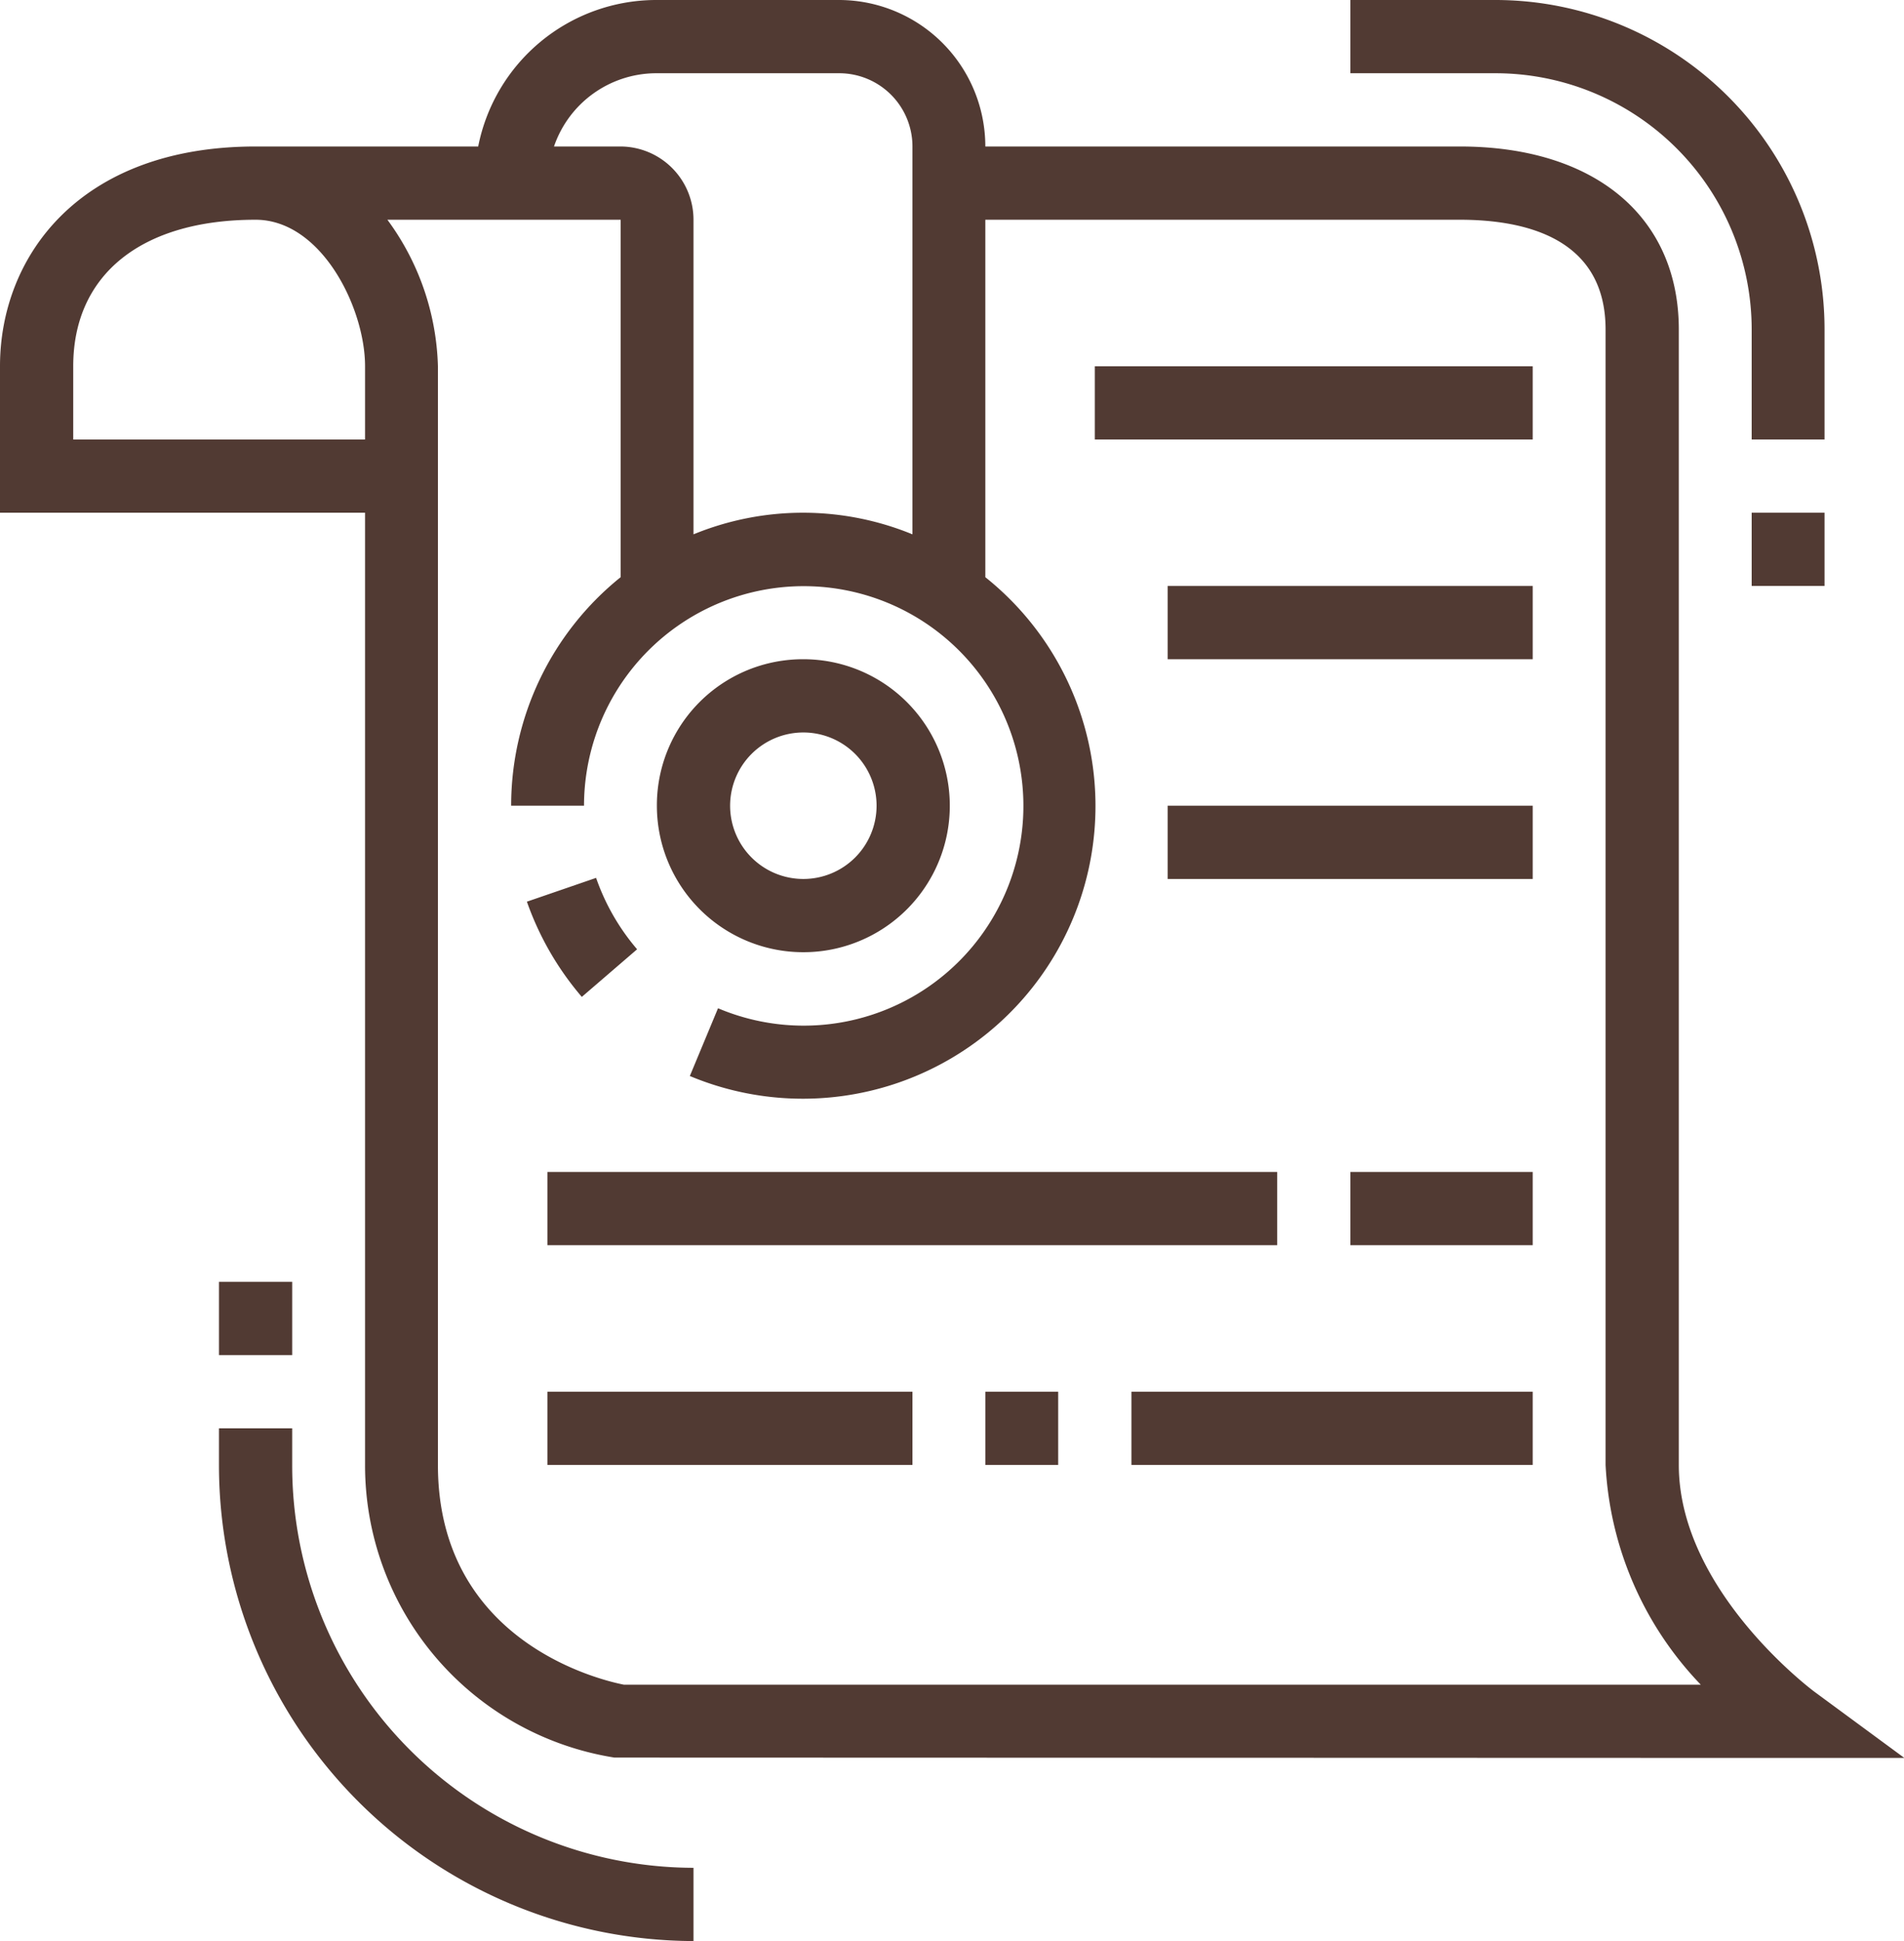 <svg xmlns="http://www.w3.org/2000/svg" width="52" height="53" viewBox="0 0 52 53">
  <defs>
    <style>
      .cls-1 {
        fill: #513a33;
        fill-rule: evenodd;
      }
    </style>
  </defs>
  <path id="_1pp.svg" data-name="1pp.svg" class="cls-1" d="M2025.81,1376h1.99v2h-1.99v-2Zm0-5a7,7,0,0,0-6.98-7h-3.98v-2h3.98a8.994,8.994,0,0,1,8.97,9v3h-1.99v-3Zm-1.99,0v31c0,3.43,3.66,6.16,3.7,6.19l2.46,1.81h-3.05l-32.18-.01a8.078,8.078,0,0,1-6.81-7.99v-26h-9.97v-4c0-2.99,2.16-6,6.98-6h6.08a4.96,4.96,0,0,1,4.84-4h5.03a4,4,0,0,1,3.98,4h12.96C2021.53,1366,2023.82,1367.92,2023.82,1371Zm-35.88,1c0-1.59-1.19-4-2.99-4-3.12,0-4.98,1.5-4.98,4v2h7.97v-2Zm12.96-8h-5.03a2.956,2.956,0,0,0-2.77,2h1.82a2,2,0,0,1,1.99,2v8.59a7.871,7.871,0,0,1,5.98,0V1366A2,2,0,0,0,2000.9,1364Zm3.98,13.76a7.992,7.992,0,0,1-8.07,13.62l0.77-1.85a6,6,0,1,0-3.66-5.53h-1.99a8.008,8.008,0,0,1,2.99-6.24V1368h-6.37a7.058,7.058,0,0,1,1.38,4v30c0,4.82,4.42,5.87,5.08,6h29.41a9.342,9.342,0,0,1-2.6-6v-31c0-2.48-2.16-3-3.98-3h-12.96v9.76Zm14.95-3.76h-11.96v-2h11.96v2Zm-6.98,22h-19.93v-2h19.93v2Zm-12.95-16a4,4,0,1,1-3.99,4A3.988,3.988,0,0,1,1999.9,1380Zm0,6a2,2,0,1,0-1.99-2A2,2,0,0,0,1999.9,1386Zm-7.54.62,1.89-.65a6.04,6.04,0,0,0,1.12,1.95l-1.51,1.3A8.14,8.14,0,0,1,1992.36,1386.62Zm10.53,15.38h-9.97v-2h9.97v2Zm3.98,0h-1.99v-2h1.99v2Zm12.96,0h-10.96v-2h10.96v2Zm-4.98-8h4.98v2h-4.98v-2Zm-4.99-10h9.97v2h-9.97v-2Zm0-6h9.97v2h-9.97v-2Zm-23.91,21h-2v-2h2v2Zm0,3a10.985,10.985,0,0,0,10.96,11v2a13,13,0,0,1-12.96-13v-1h2v1Z" transform="translate(-1977.97 -1362)"/>
</svg>

